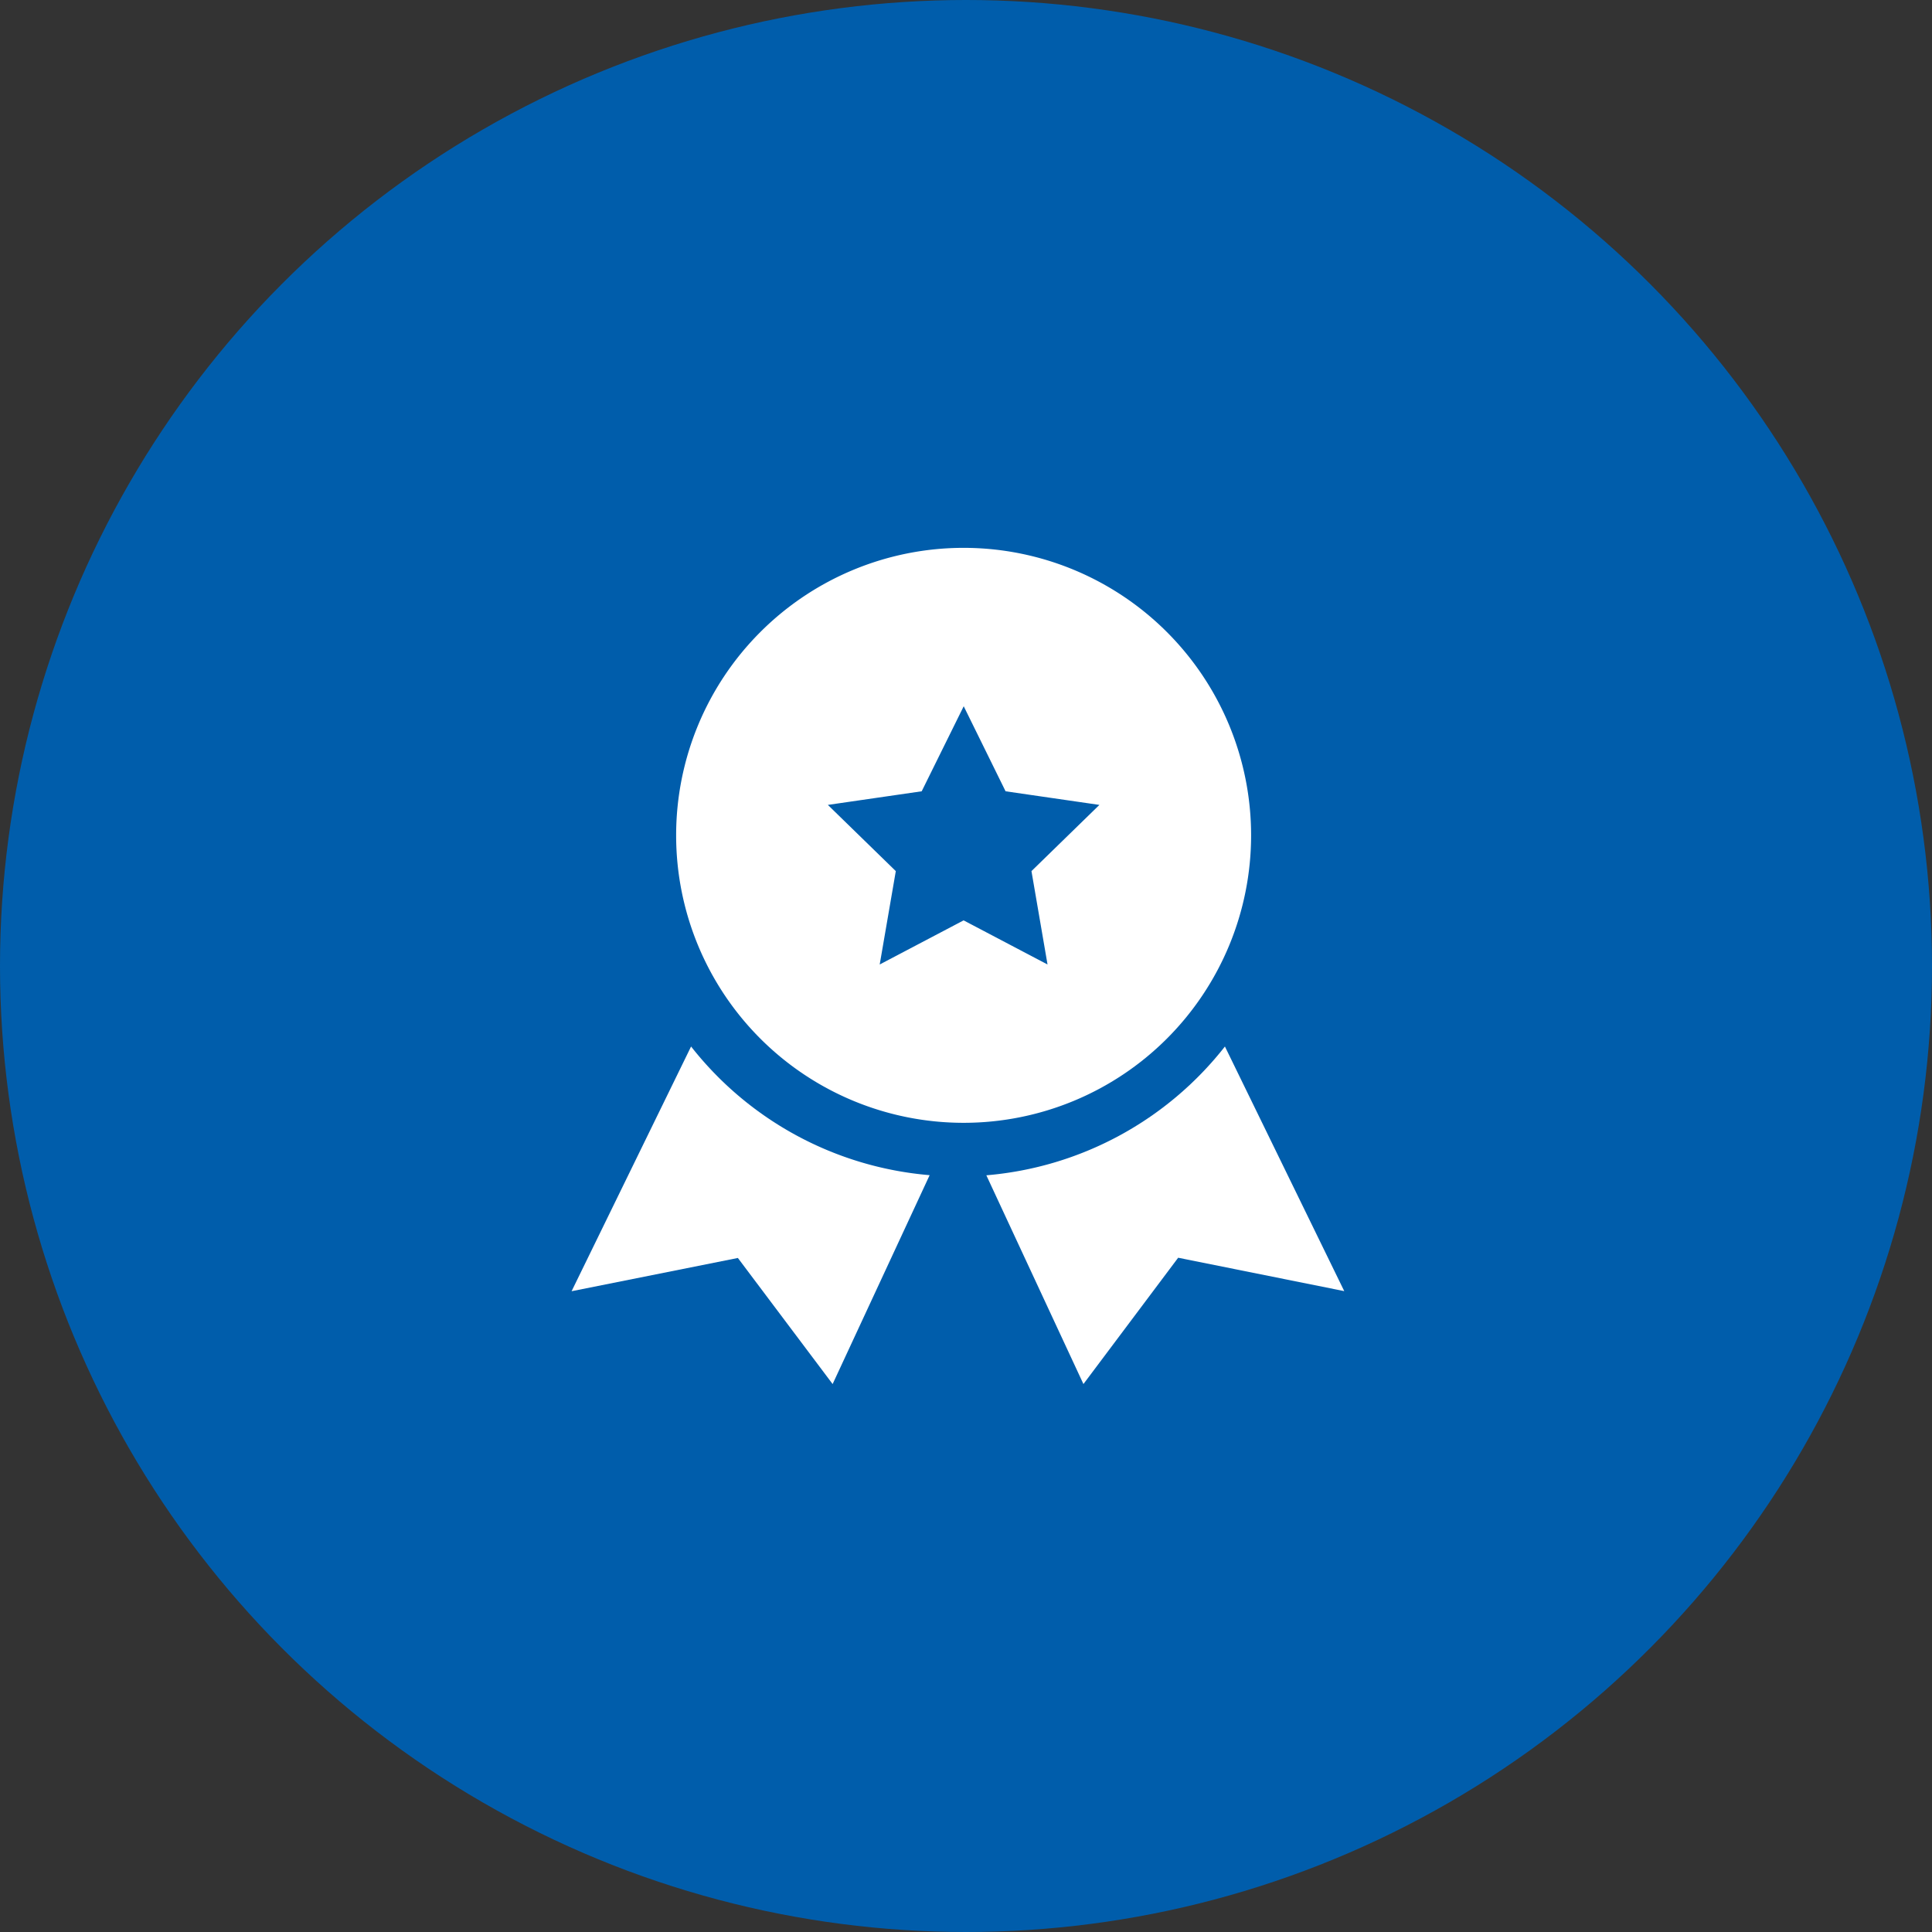 <svg xmlns="http://www.w3.org/2000/svg" width="60" height="60" viewBox="0 0 60 60">
  <rect x="0" y="0" width="60" height="60" fill="#333333" stroke="none"/>
  <defs>
    <style>
      .cls-1 {
        fill: #005dab;
      }

      .cls-2 {
        fill: #fff;
      }
    </style>
  </defs>
  <g id="Group_10928" data-name="Group 10928" transform="translate(-80 -2392)">
    <g id="Group_10" data-name="Group 10" transform="translate(80 2392)">
      <g id="Group_4" data-name="Group 4">
        <circle id="Oval_10" data-name="Oval 10" class="cls-1" cx="30" cy="30" r="30"/>
      </g>
    </g>
    <g id="cockade_1_" data-name="cockade (1)" transform="translate(96.536 2409.077)">
      <g id="Group_10913" data-name="Group 10913" transform="translate(1.215 15.423)">
        <path id="Path_51514" data-name="Path 51514" class="cls-2" d="M4.926,19.017l-3.711,7.6,5.164-1.033L9.322,29.5l3.013-6.487A10.535,10.535,0,0,1,4.926,19.017Z" transform="translate(-1.215 -19.017)"/>
        <path id="Path_51515" data-name="Path 51515" class="cls-2" d="M24.494,19.017a10.535,10.535,0,0,1-7.409,4L20.1,29.5l2.942-3.923L28.2,26.614Z" transform="translate(-4.204 -19.017)"/>
      </g>
      <path id="Path_51516" data-name="Path 51516" class="cls-2" d="M13.928,10a8.928,8.928,0,1,0,8.928,8.928A8.928,8.928,0,0,0,13.928,10Zm2.606,12.939-2.606-1.37-2.606,1.37.5-2.9-2.11-2.056,2.914-.423,1.305-2.641,1.3,2.641,2.914.423-2.11,2.056Z" transform="translate(-0.538 -10.063)"/>
    </g>
  </g>
</svg>
